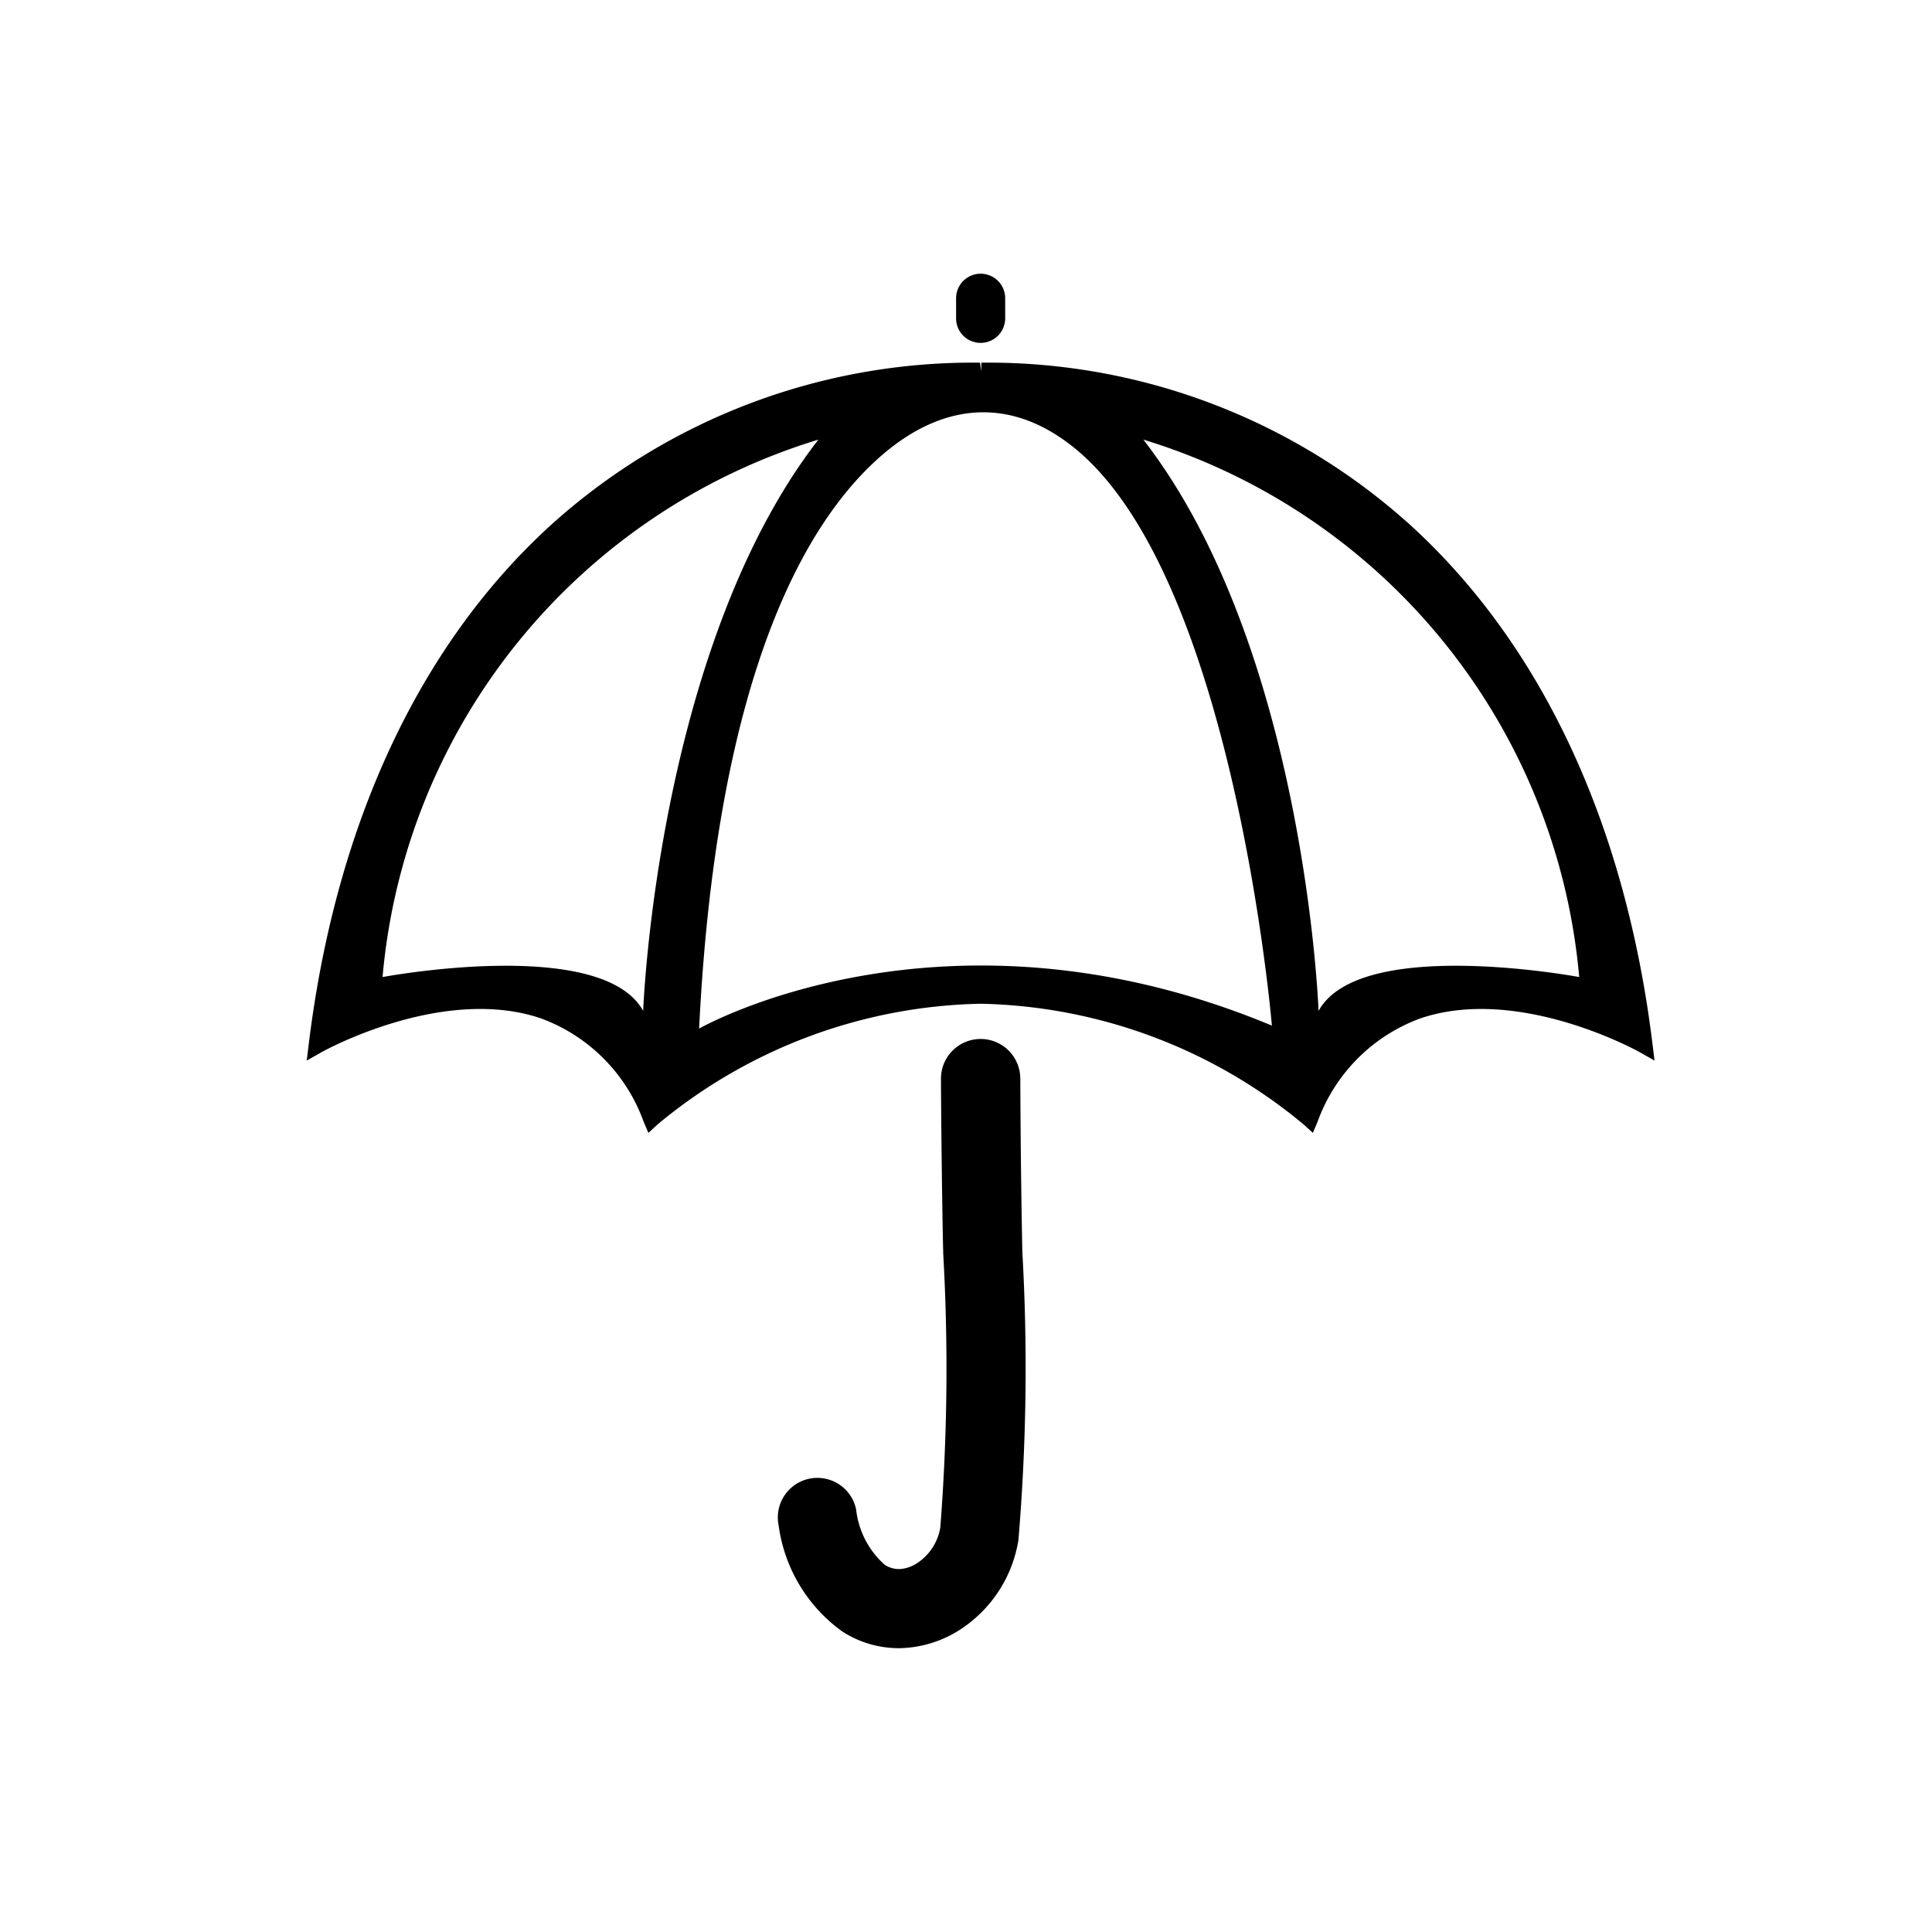 <svg xmlns="http://www.w3.org/2000/svg" width="64" height="64" viewBox="0 0 64 64"><path d="M54.74 34.575c-.895-7.283-3.673-13.228-8.034-17.194a20.857 20.857 0 0 0-14.094-5.368h-.105l.001.283-.046-.283h-.106a20.858 20.858 0 0 0-14.094 5.368c-4.36 3.965-7.138 9.911-8.033 17.194l-.068.558.489-.277c.039-.023 4.005-2.233 7.275-1.119a5.709 5.709 0 0 1 3.396 3.421l.158.371.295-.273a17.239 17.239 0 0 1 10.68-4.005h.062a17.258 17.258 0 0 1 10.678 4.006l.297.271.156-.37a5.709 5.709 0 0 1 3.398-3.42c3.27-1.115 7.235 1.095 7.274 1.118l.49.277zm-33.434-1.087c-1.366-2.488-8.633-1.122-8.633-1.122A20.488 20.488 0 0 1 27.11 14.563c-5.365 6.926-5.804 18.925-5.804 18.925zm1.853.585c.597-12.045 3.695-16.993 6.114-19.044 2.037-1.727 4.279-1.873 6.366-.15 5.253 4.332 6.494 19.096 6.494 19.096-10.877-4.536-18.974.098-18.974.098zm20.52-.585s-.439-12-5.804-18.925a20.488 20.488 0 0 1 14.438 17.803S45.045 31 43.679 33.488zm-9.881 2.243a1.313 1.313 0 1 0-2.627 0c0 .832.037 4.388.075 5.804a67.653 67.653 0 0 1-.097 9.062 1.751 1.751 0 0 1-.768 1.184 1.176 1.176 0 0 1-.57.196.88.88 0 0 1-.497-.136A2.869 2.869 0 0 1 28.36 50a1.31 1.31 0 1 0-2.566.534 5.168 5.168 0 0 0 2.113 3.514 3.446 3.446 0 0 0 1.864.55c.048 0 .097-.001.145-.004a3.815 3.815 0 0 0 1.864-.595 4.355 4.355 0 0 0 1.956-2.98 67.935 67.935 0 0 0 .13-9.554 354.448 354.448 0 0 1-.067-5.734zm-1.313-24.373a.813.813 0 0 0 .813-.813V9.88a.813.813 0 0 0-1.626 0v.666a.813.813 0 0 0 .813.813z" class="a"/></svg>
